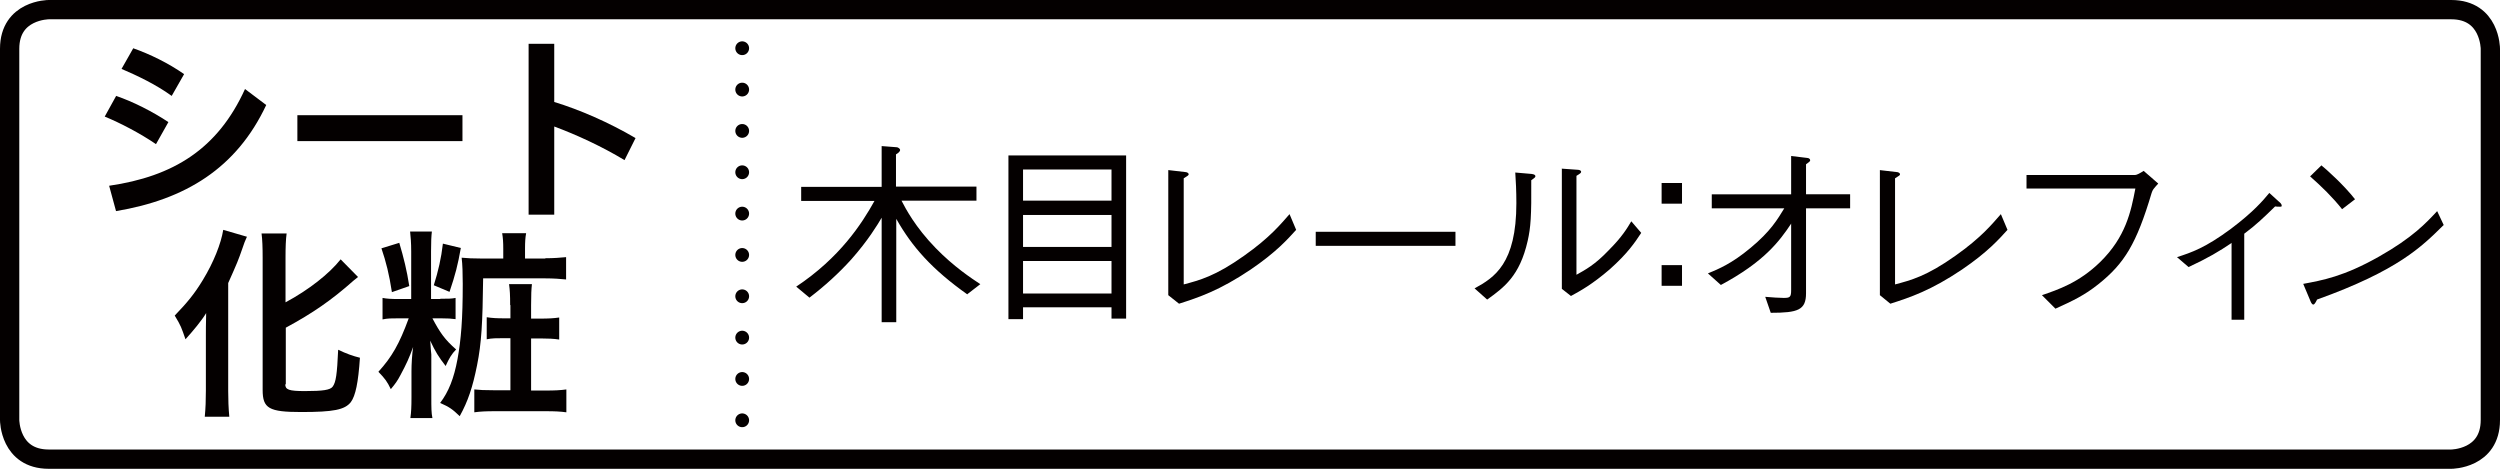 <?xml version="1.0" encoding="UTF-8"?>
<svg id="_レイヤー_2" data-name="レイヤー 2" xmlns="http://www.w3.org/2000/svg" viewBox="0 0 90.71 17.01">
  <defs>
    <style>
      .cls-1 {
        stroke-dasharray: 0 0 0 1.5;
        stroke-linecap: round;
        stroke-linejoin: round;
        stroke-width: .5px;
      }

      .cls-1, .cls-2 {
        fill: none;
        stroke: #040000;
      }

      .cls-2 {
        stroke-width: .7px;
      }

      .cls-3 {
        fill: #040000;
      }
    </style>
  </defs>
  <g id="_レイヤー_1-2" data-name="レイヤー 1">
    <path class="cls-2" d="M1.77,.35S.35,.35,.35,1.77V15.24s0,1.42,1.42,1.42H88.94s1.42,0,1.42-1.42V1.77s0-1.42-1.42-1.42H1.77Z"/>
    <g>
      <path class="cls-3" d="M4.21,3.48c.6,.2,1.33,.57,1.9,.95l-.45,.8c-.57-.39-1.3-.77-1.86-1l.42-.76Zm-.25,3.26c2.33-.34,3.94-1.33,4.93-3.51l.77,.58c-1.08,2.3-2.94,3.43-5.45,3.85l-.25-.92Zm.87-4.99c.6,.21,1.28,.54,1.85,.94l-.45,.79c-.58-.42-1.26-.74-1.82-.98l.42-.74Z"/>
      <path class="cls-3" d="M16.78,4.18v.94h-5.99v-.94h5.99Z"/>
      <path class="cls-3" d="M20.11,3.7c.92,.28,1.98,.74,2.95,1.31l-.4,.8c-.81-.49-1.74-.92-2.55-1.22v3.2h-.93V1.59h.93V3.7Z"/>
    </g>
    <g>
      <path class="cls-3" d="M7.47,12.18c0-.25,0-.34,.01-.82-.16,.27-.47,.64-.75,.95-.15-.43-.16-.48-.39-.86,.46-.48,.71-.78,1.02-1.29,.39-.64,.66-1.32,.74-1.82l.86,.25c-.07,.15-.1,.23-.16,.41-.16,.46-.19,.53-.52,1.27v3.92c0,.29,.01,.62,.04,.93h-.89c.03-.32,.04-.6,.04-.95v-1.99Zm2.88,1.76c0,.2,.13,.25,.71,.25,.66,0,.92-.04,1.01-.16,.12-.16,.16-.45,.2-1.34,.29,.14,.54,.23,.79,.29-.06,.9-.16,1.38-.33,1.61-.22,.28-.63,.36-1.8,.36s-1.4-.13-1.4-.8v-4.8c0-.36-.01-.66-.04-.88h.91c-.03,.22-.04,.5-.04,.88v1.62c.84-.45,1.59-1.04,2-1.56l.63,.64c-.05,.04-.08,.07-.16,.13-.8,.71-1.48,1.18-2.46,1.71v2.06Z"/>
      <path class="cls-3" d="M15.99,10.84c.26,0,.39,0,.54-.03v.77c-.15-.02-.29-.03-.54-.03h-.3c.28,.53,.45,.77,.86,1.13-.16,.16-.26,.33-.38,.6-.25-.32-.38-.53-.56-.92,.02,.3,.03,.43,.04,.5q0,.16,0,.34v1.21c0,.38,0,.57,.04,.76h-.8c.03-.22,.04-.4,.04-.75v-.95c0-.24,.02-.61,.06-.88-.14,.39-.24,.61-.46,1.02-.1,.19-.18,.31-.35,.51-.13-.27-.2-.37-.45-.63,.49-.54,.76-1.01,1.1-1.94h-.35c-.27,0-.42,0-.6,.04v-.78c.16,.03,.31,.04,.59,.04h.45v-1.72c0-.33-.02-.54-.04-.73h.79c-.02,.17-.03,.38-.03,.72v1.73h.32Zm-1.5-2.02c.16,.54,.27,.98,.36,1.56l-.63,.22c-.1-.65-.21-1.09-.38-1.59l.65-.2Zm2.23,.18c-.11,.62-.2,.97-.41,1.59l-.57-.24c.16-.51,.27-.98,.33-1.51l.66,.16Zm3.06,.37c.33,0,.54-.02,.76-.04v.81c-.2-.02-.45-.04-.75-.04h-2.26c-.02,1.64-.06,2.35-.22,3.15-.16,.8-.33,1.31-.63,1.85-.26-.25-.37-.33-.71-.48,.31-.41,.5-.89,.63-1.59,.13-.71,.19-1.45,.19-2.73,0-.37-.01-.71-.04-.95,.21,.02,.4,.03,.71,.03h.8v-.36c0-.22-.01-.39-.04-.56h.87c-.03,.16-.04,.32-.04,.56v.36h.74Zm-1.27,1.7c0-.37-.01-.54-.04-.76h.83c-.02,.19-.03,.37-.03,.77v.48h.35c.27,0,.47-.01,.67-.04v.8c-.19-.03-.41-.04-.67-.04h-.35v1.89h.55c.31,0,.51-.01,.73-.04v.83c-.22-.03-.42-.04-.75-.04h-1.85c-.31,0-.53,.01-.74,.04v-.83c.19,.02,.36,.03,.74,.03h.57v-1.89h-.22c-.28,0-.45,0-.64,.04v-.8c.19,.03,.36,.04,.65,.04h.21v-.48Z"/>
    </g>
    <g>
      <path class="cls-3" d="M35.11,10.69c-1.3-.92-2.02-1.74-2.59-2.75v3.75h-.53v-3.79c-.16,.27-.49,.82-1.1,1.51-.46,.51-.97,.97-1.52,1.39l-.48-.4c1.58-1.05,2.38-2.28,2.84-3.11h-2.66v-.51h2.92v-1.48l.52,.04c.1,0,.15,.07,.15,.1,0,.07-.11,.14-.15,.16v1.17h2.92v.51h-2.72c.15,.29,.5,.96,1.24,1.72,.65,.67,1.3,1.1,1.62,1.31l-.48,.37Z"/>
      <path class="cls-3" d="M40.33,11.56v-.41h-3.21v.43h-.53V5.64h4.27v5.92h-.53Zm0-5.41h-3.21v1.13h3.21v-1.13Zm0,1.65h-3.21v1.16h3.21v-1.16Zm0,1.67h-3.21v1.18h3.21v-1.18Z"/>
      <path class="cls-3" d="M42.38,6.17l.6,.07c.09,0,.15,.04,.15,.08,0,.04-.02,.05-.18,.15v3.85c.57-.15,1.15-.3,2.19-1.04,.95-.67,1.34-1.16,1.65-1.51l.24,.57c-.3,.33-.71,.8-1.65,1.44-1.13,.76-1.88,1.01-2.6,1.24l-.39-.31V6.17Z"/>
      <path class="cls-3" d="M47.74,8.92v-.51h5.07v.51h-5.07Z"/>
      <path class="cls-3" d="M53.51,10.46c.71-.39,1.51-.89,1.51-3.09,0-.43-.02-.84-.04-1.11l.58,.05s.15,.01,.15,.08c0,.04-.01,.05-.15,.15,.01,1.31-.02,1.71-.13,2.2-.29,1.28-.86,1.69-1.47,2.13l-.46-.41Zm3.17-4.34l.56,.04c.07,0,.13,.03,.13,.07s-.02,.06-.17,.15v3.59c.32-.18,.67-.36,1.18-.9,.48-.48,.66-.79,.81-1.04l.36,.42c-.23,.35-.49,.74-1.14,1.32-.64,.55-1.06,.78-1.41,.97l-.33-.26V6.11Z"/>
      <path class="cls-3" d="M61.03,7.39h-.74v-.75h.74v.75Zm0,2.98h-.74v-.75h.74v.75Z"/>
      <path class="cls-3" d="M65,8.1c-.43,.65-.99,1.4-2.56,2.24l-.47-.42c.39-.16,.87-.36,1.54-.92,.74-.61,.99-1.05,1.23-1.44h-2.63v-.51h2.88v-1.39l.58,.07c.06,0,.11,.04,.11,.08,0,.04-.01,.05-.15,.15v1.09h1.6v.51h-1.6v3.08c0,.61-.29,.71-1.28,.71l-.2-.58c.22,.02,.53,.04,.67,.04,.23,0,.27-.03,.27-.29v-2.4Z"/>
      <path class="cls-3" d="M68.19,6.17l.6,.07c.09,0,.15,.04,.15,.08,0,.04-.02,.05-.18,.15v3.85c.57-.15,1.15-.3,2.19-1.04,.95-.67,1.34-1.16,1.65-1.51l.24,.57c-.3,.33-.71,.8-1.65,1.44-1.13,.76-1.88,1.01-2.6,1.24l-.38-.31V6.17Z"/>
      <path class="cls-3" d="M73.53,6.84v-.49h3.94c.06,0,.19-.07,.31-.15l.53,.46c-.18,.2-.2,.22-.24,.34-.55,1.85-.99,2.56-1.93,3.31-.5,.4-.92,.6-1.56,.89l-.49-.49c.58-.2,1.34-.45,2.11-1.2,.93-.91,1.12-1.83,1.28-2.67h-3.96Z"/>
      <path class="cls-3" d="M80.98,8.81c-.46,.31-.86,.55-1.57,.88l-.42-.36c.53-.17,1.03-.34,1.96-1.03,.81-.61,1.16-1.02,1.39-1.3l.33,.3c.06,.05,.12,.1,.12,.16,0,.04-.02,.04-.07,.04-.03,0-.14,0-.17-.01-.42,.41-.69,.67-1.12,.99v3.12h-.46v-2.77Z"/>
      <path class="cls-3" d="M88.66,8.17c-.79,.78-1.64,1.64-4.59,2.7,0,.01-.08,.18-.13,.18-.06,0-.09-.08-.13-.18l-.24-.57c.69-.13,1.46-.26,2.75-.99,1.22-.69,1.71-1.22,2.11-1.65l.24,.51Zm-3.68-.58c-.34-.43-.74-.82-1.16-1.19l.41-.4c.22,.18,.81,.71,1.22,1.23l-.47,.36Z"/>
    </g>
    <line class="cls-1" x1="26.93" y1="1.75" x2="26.93" y2="16.01"/>
  </g>
</svg>